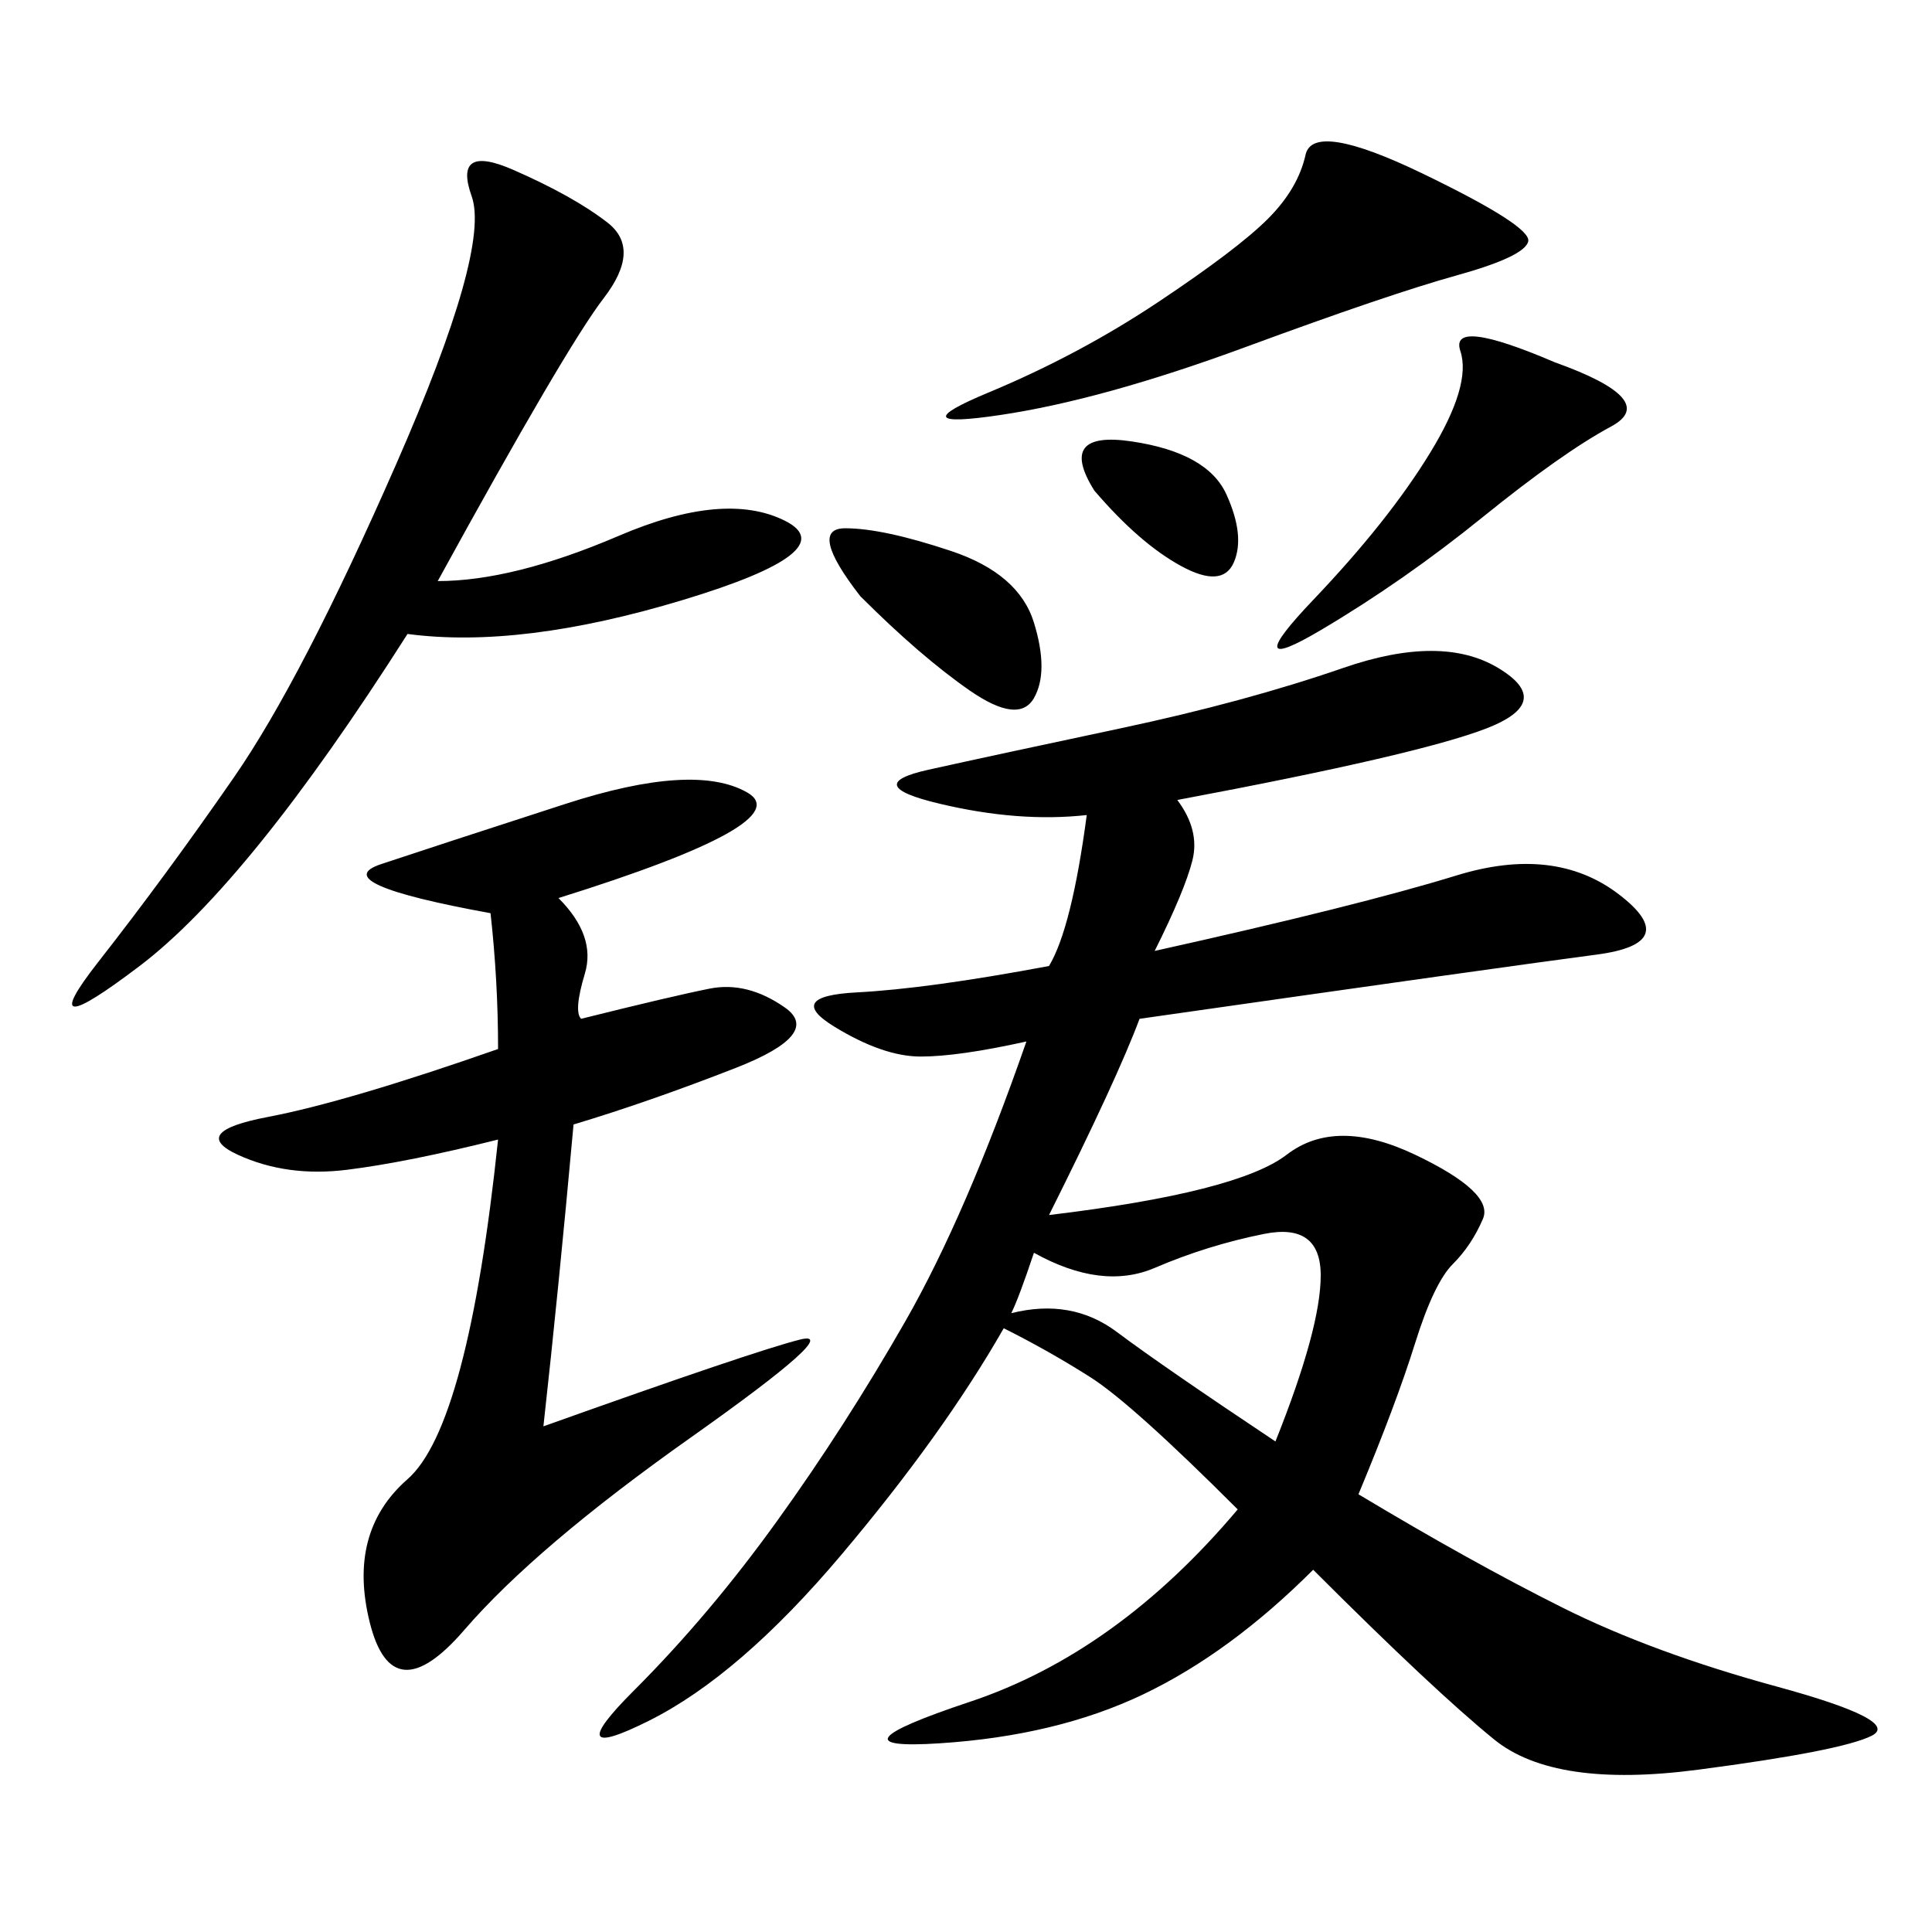 <svg xmlns="http://www.w3.org/2000/svg" xmlns:xlink="http://www.w3.org/1999/xlink" width="300" height="300"><path d="M182.81 124.22Q186.33 128.91 185.16 133.59Q183.98 138.28 179.30 147.66L179.30 147.66Q210.94 140.63 226.17 135.94Q241.41 131.25 251.37 138.87Q261.33 146.48 247.85 148.24Q234.38 150 176.95 158.20L176.95 158.20Q173.44 167.58 162.89 188.67L162.89 188.67Q192.19 185.16 199.80 179.30Q207.42 173.44 219.73 179.30Q232.03 185.16 230.27 189.26Q228.52 193.36 225.59 196.29Q222.66 199.22 219.73 208.59Q216.80 217.97 210.94 232.03L210.94 232.03Q228.52 242.58 242.58 249.61Q256.64 256.64 275.98 261.91Q295.31 267.19 290.63 269.53Q285.94 271.88 263.67 274.80Q241.41 277.73 232.03 270.12Q222.66 262.50 203.91 243.75L203.91 243.75Q191.02 256.64 177.54 263.09Q164.06 269.53 145.90 270.70Q127.73 271.88 150.59 264.26Q173.44 256.64 192.19 234.38L192.19 234.38Q175.78 217.97 169.34 213.87Q162.89 209.77 155.86 206.25L155.86 206.25Q146.48 222.66 130.66 241.41Q114.84 260.16 100.78 267.19Q86.72 274.22 98.44 262.50Q110.16 250.78 120.70 236.13Q131.25 221.48 140.63 205.08Q150 188.67 159.38 161.72L159.38 161.72Q148.83 164.06 142.97 164.06L142.97 164.06Q137.11 164.06 129.49 159.38Q121.88 154.69 133.01 154.10Q144.14 153.52 162.89 150L162.89 150Q166.41 144.14 168.75 126.56L168.75 126.56Q158.20 127.73 145.90 124.80Q133.59 121.88 144.14 119.53Q154.69 117.19 174.02 113.09Q193.36 108.98 208.59 103.71Q223.83 98.44 232.62 103.71Q241.41 108.98 230.86 113.09Q220.31 117.19 182.81 124.22L182.81 124.22ZM86.72 139.45Q92.58 145.31 90.82 151.17Q89.06 157.03 90.23 158.20L90.23 158.20Q104.30 154.69 110.16 153.52Q116.02 152.34 121.88 156.45Q127.73 160.55 114.26 165.82Q100.78 171.09 89.06 174.61L89.06 174.61Q86.72 200.39 84.38 221.48L84.38 221.48Q117.19 209.77 124.22 208.01Q131.25 206.25 107.23 223.24Q83.20 240.23 72.07 253.13Q60.94 266.02 57.42 251.95Q53.91 237.89 63.28 229.69Q72.66 221.48 77.34 176.95L77.34 176.95Q63.28 180.47 53.91 181.64Q44.53 182.81 36.91 179.30Q29.30 175.78 41.60 173.44Q53.91 171.09 77.34 162.89L77.34 162.89Q77.34 152.34 76.17 141.80L76.17 141.80Q50.39 137.11 59.18 134.18Q67.97 131.25 87.89 124.80Q107.81 118.36 116.02 123.05Q124.22 127.73 86.72 139.45L86.72 139.45ZM63.28 98.44Q38.67 137.11 21.68 150Q4.69 162.89 15.23 149.41Q25.78 135.94 36.33 120.70Q46.88 105.47 61.52 72.07Q76.17 38.67 73.24 30.47Q70.31 22.27 79.69 26.37Q89.06 30.47 94.34 34.57Q99.61 38.67 93.75 46.29Q87.89 53.91 67.97 90.23L67.97 90.23Q79.69 90.23 96.09 83.20Q112.50 76.17 121.88 80.86Q131.25 85.55 106.05 93.16Q80.86 100.78 63.28 98.44L63.28 98.44ZM196.88 33.98Q201.56 29.30 202.73 24.02Q203.91 18.75 220.90 26.95Q237.89 35.16 237.30 37.50Q236.72 39.84 226.17 42.77Q215.63 45.70 193.36 53.91Q171.09 62.11 155.27 64.45Q139.45 66.80 153.52 60.94Q167.58 55.08 179.88 46.88Q192.19 38.67 196.88 33.98L196.88 33.98ZM157.03 203.91Q166.41 201.56 173.44 206.84Q180.47 212.11 198.05 223.83L198.05 223.83Q205.08 206.25 205.08 198.05L205.08 198.05Q205.08 189.84 196.29 191.60Q187.50 193.36 179.30 196.88Q171.09 200.39 160.55 194.53L160.55 194.53Q158.20 201.56 157.03 203.91L157.03 203.91ZM241.41 56.25Q257.81 62.11 250.20 66.21Q242.58 70.31 230.27 80.27Q217.97 90.23 205.08 97.85Q192.19 105.47 203.91 93.16Q215.63 80.86 222.07 70.31Q228.52 59.77 226.76 54.49Q225 49.22 241.41 56.25L241.41 56.25ZM133.59 92.58Q125.39 82.03 131.25 82.03L131.25 82.03Q137.11 82.03 147.66 85.55Q158.20 89.06 160.55 96.68Q162.89 104.30 160.55 108.40Q158.20 112.50 150.59 107.23Q142.97 101.95 133.59 92.58L133.59 92.58ZM169.92 76.17Q164.06 66.80 175.78 68.55Q187.50 70.31 190.43 76.76Q193.36 83.20 191.60 87.30Q189.84 91.41 183.40 87.89Q176.95 84.38 169.92 76.17L169.92 76.17Z"/></svg>